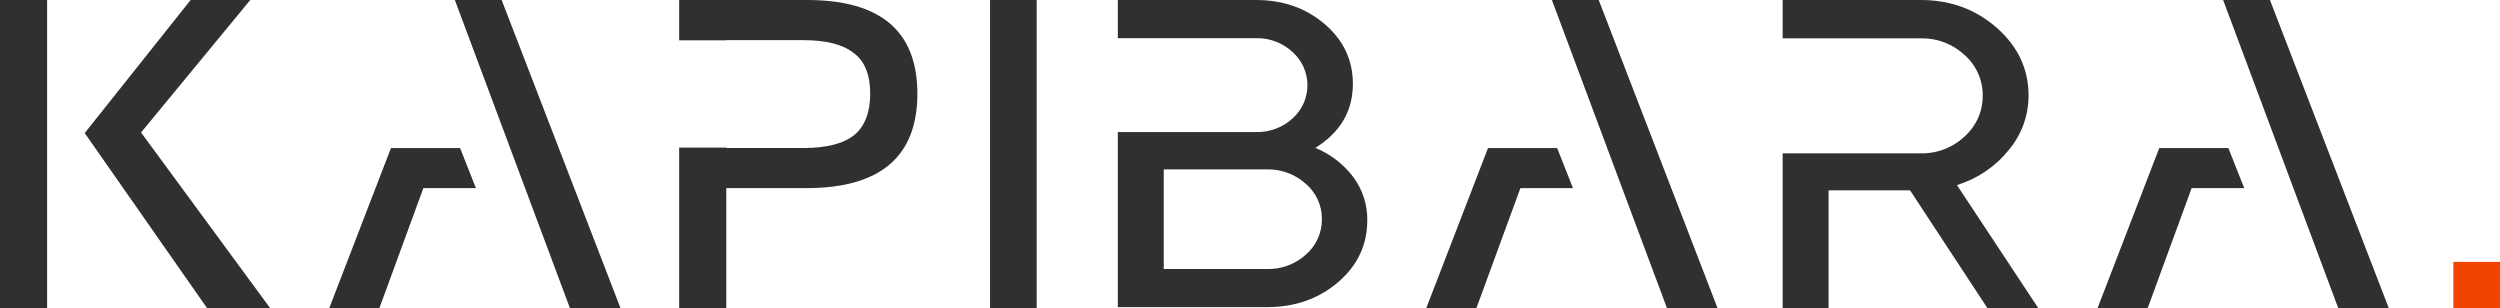 <?xml version="1.0" encoding="UTF-8"?> <svg xmlns="http://www.w3.org/2000/svg" width="154" height="19" viewBox="0 0 154 19" fill="none"><g clip-path="url(#clip0_2157_9184)"><path d="M63.859 0V18.98H60.987V0H63.859Z" fill="#303030"></path><path d="M49.716 0H41.837V2.483H44.739V2.473H49.478C50.889 2.473 51.927 2.738 52.592 3.269C53.257 3.748 53.605 4.599 53.605 5.768C53.605 6.937 53.259 7.792 52.62 8.32C51.955 8.851 50.916 9.118 49.48 9.118H44.739V9.094H41.837V18.98H44.739V11.589H49.669C54.22 11.589 56.511 9.649 56.511 5.768C56.506 1.915 54.242 0 49.716 0Z" fill="#303030"></path><path d="M12.755 18.98H16.641L8.689 8.161L15.416 0H11.743L5.219 8.197L12.755 18.98Z" fill="#303030"></path><path d="M2.902 0H0V18.98H2.902V12.414V9.17V0Z" fill="#303030"></path><path d="M98.481 0H95.597L102.685 18.98H105.801L98.481 0Z" fill="#303030"></path><path d="M95.92 9.121H94.561V9.119H91.662L87.859 18.978H90.948L93.657 11.587H96.894L95.92 9.121Z" fill="#303030"></path><path d="M30.902 0H28.019L35.107 18.98H38.223L30.902 0Z" fill="#303030"></path><path d="M28.342 9.121H26.983V9.119H24.084L20.283 18.978H23.371L26.08 11.587H29.317L28.342 9.121Z" fill="#303030"></path><path d="M139.829 0H136.945L144.036 18.98H147.149L139.829 0Z" fill="#303030"></path><path d="M137.268 9.121H135.91L135.912 9.119H133.011L129.21 18.978H132.298L135.006 11.587H138.243L137.268 9.121Z" fill="#303030"></path><path d="M83.352 10.894C82.751 10.102 81.947 9.485 81.025 9.109C82.566 8.155 83.337 6.839 83.337 5.164C83.337 3.702 82.759 2.476 81.603 1.486C80.448 0.497 79.038 0.001 77.375 0H68.858V2.352H77.375C78.201 2.333 79.003 2.636 79.612 3.195C79.902 3.451 80.134 3.766 80.294 4.118C80.454 4.471 80.537 4.853 80.539 5.24C80.54 5.626 80.46 6.009 80.302 6.363C80.145 6.716 79.915 7.033 79.627 7.291C79.014 7.853 78.207 8.155 77.375 8.134H68.858V18.919H78.05C79.774 18.919 81.234 18.406 82.431 17.379C83.628 16.352 84.226 15.081 84.225 13.566C84.238 12.604 83.93 11.664 83.352 10.894ZM80.448 15.678C79.794 16.274 78.935 16.594 78.05 16.571H71.686V10.434H78.05C78.932 10.415 79.787 10.734 80.439 11.326C80.754 11.593 81.005 11.926 81.176 12.301C81.347 12.676 81.434 13.084 81.429 13.495C81.433 13.909 81.348 14.318 81.178 14.695C81.009 15.071 80.76 15.407 80.448 15.678Z" fill="#303030"></path><path d="M120.548 11.4C121.797 11.017 122.904 10.271 123.727 9.256C124.522 8.314 124.959 7.123 124.96 5.891C124.96 4.261 124.311 2.872 123.013 1.724C121.714 0.576 120.152 0.001 118.328 0H109.812V2.362H118.331C119.329 2.34 120.295 2.71 121.022 3.392C121.377 3.705 121.659 4.09 121.851 4.521C122.043 4.952 122.139 5.419 122.134 5.891C122.139 6.364 122.042 6.833 121.85 7.266C121.658 7.699 121.376 8.086 121.022 8.401C120.298 9.092 119.329 9.468 118.328 9.447H109.812V19.002H112.641V11.726H117.661L122.438 19H125.572L120.548 11.4Z" fill="#303030"></path><path d="M154 16.132H151.128V19H154V16.132Z" fill="#F04400"></path></g><defs><clipPath id="clip0_2157_9184"><rect width="154" height="19" fill="white"></rect></clipPath></defs></svg> 